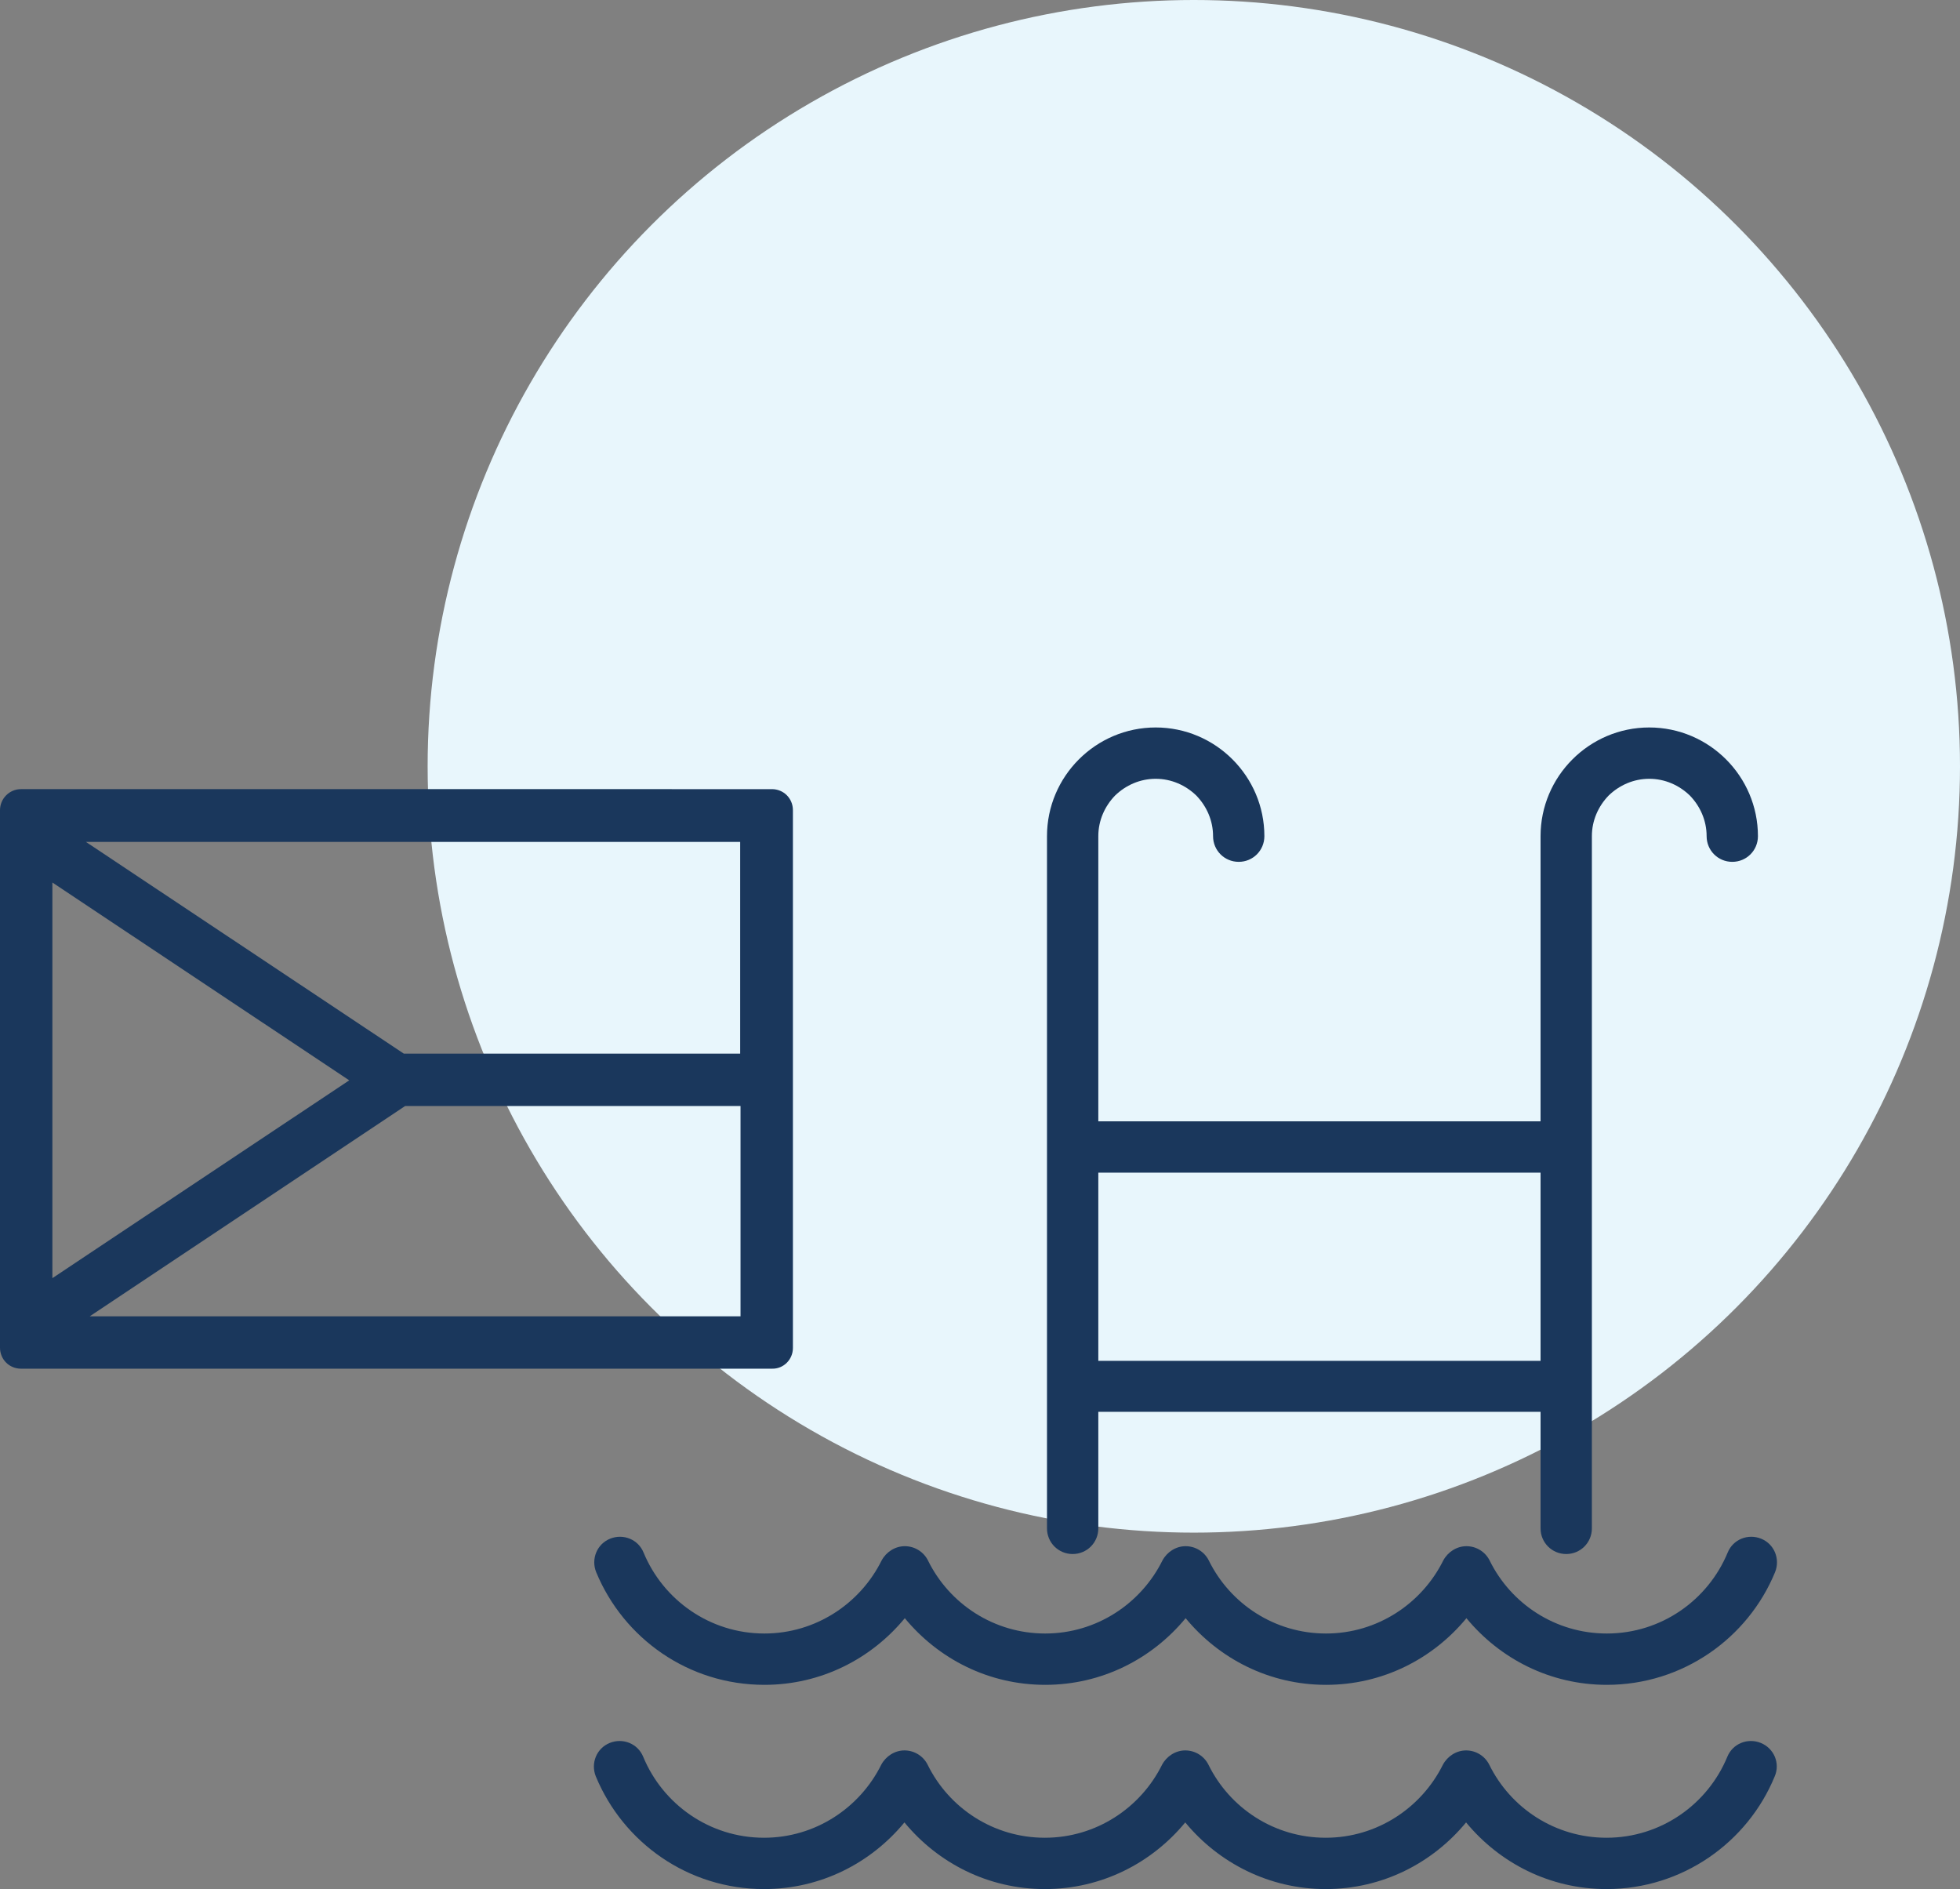 <?xml version="1.0" encoding="utf-8"?>
<!-- Generator: Adobe Illustrator 28.2.0, SVG Export Plug-In . SVG Version: 6.00 Build 0)  -->
<svg version="1.1" id="Vrstva_1" xmlns="http://www.w3.org/2000/svg" xmlns:xlink="http://www.w3.org/1999/xlink" x="0px" y="0px"
	 width="55px" height="53px" viewBox="0 0 55 53" style="enable-background:new 0 0 55 53;" xml:space="preserve">
<rect x="0" y="0" width="55" height="53" fill="#808080" stroke="none"/>
<style type="text/css">
	.st0{fill:#E8F6FC;}
	.st1{fill:#1A375C;}
</style>
<circle class="st0" cx="33.5" cy="21.5" r="21.5"/>
<g>
	<path class="st1" d="M30.1,43.6c0.4,0,0.72-0.32,0.72-0.72v-3.27h12.41v3.27c0,0.4,0.32,0.72,0.72,0.72s0.72-0.32,0.72-0.72V23.46
		c0-0.44,0.18-0.84,0.47-1.14c0.3-0.29,0.7-0.47,1.14-0.47c0.44,0,0.84,0.18,1.14,0.47c0.29,0.3,0.47,0.7,0.47,1.14
		c0,0.4,0.32,0.72,0.72,0.72s0.72-0.32,0.72-0.72c0-1.68-1.37-3.05-3.05-3.05c-1.68,0-3.05,1.37-3.05,3.05v8H30.82v-8
		c0-0.44,0.18-0.84,0.47-1.14c0.3-0.29,0.7-0.47,1.14-0.47c0.44,0,0.84,0.18,1.14,0.47c0.29,0.3,0.47,0.7,0.47,1.14
		c0,0.4,0.32,0.72,0.72,0.72s0.72-0.32,0.72-0.72c0-1.68-1.37-3.05-3.05-3.05c-1.68,0-3.05,1.37-3.05,3.05v19.42
		C29.38,43.28,29.7,43.6,30.1,43.6z M43.23,32.9v5.28H30.82V32.9H43.23z"/>
	<path class="st1" d="M18.06,43.56c-0.15-0.37-0.57-0.54-0.94-0.39c-0.37,0.15-0.54,0.57-0.39,0.94c0.77,1.86,2.59,3.16,4.72,3.16
		c1.59,0,3-0.73,3.94-1.87c0.94,1.14,2.35,1.87,3.94,1.87c1.59,0,3-0.73,3.94-1.87c0.94,1.14,2.35,1.87,3.94,1.87
		c1.59,0,3-0.73,3.94-1.87c0.94,1.14,2.35,1.87,3.94,1.87c2.13,0,3.96-1.31,4.72-3.16c0.15-0.37-0.02-0.79-0.39-0.94
		c-0.37-0.15-0.79,0.02-0.94,0.39v0c-0.55,1.33-1.86,2.27-3.39,2.27c-1.44,0-2.69-0.83-3.29-2.05c-0.12-0.24-0.37-0.4-0.65-0.4
		c-0.27,0-0.52,0.16-0.65,0.4c-0.6,1.21-1.85,2.05-3.29,2.05c-1.44,0-2.69-0.83-3.29-2.05c-0.12-0.24-0.37-0.4-0.65-0.4
		c-0.27,0-0.52,0.16-0.65,0.4c-0.6,1.21-1.85,2.05-3.29,2.05c-1.44,0-2.69-0.83-3.29-2.05c-0.12-0.24-0.37-0.4-0.65-0.4
		c-0.27,0-0.52,0.16-0.65,0.4c-0.6,1.21-1.85,2.05-3.29,2.05C19.92,45.83,18.61,44.89,18.06,43.56z"/>
	<path class="st1" d="M49.41,48.9c-0.37-0.15-0.79,0.02-0.94,0.39c-0.55,1.33-1.86,2.27-3.39,2.27c-1.44,0-2.69-0.83-3.29-2.05
		c-0.12-0.24-0.37-0.4-0.65-0.4c-0.27,0-0.52,0.16-0.65,0.4c-0.6,1.21-1.85,2.05-3.29,2.05c-1.44,0-2.69-0.83-3.29-2.05
		c-0.12-0.24-0.37-0.4-0.65-0.4c-0.27,0-0.52,0.16-0.65,0.4c-0.6,1.21-1.85,2.05-3.29,2.05c-1.44,0-2.69-0.83-3.29-2.05
		c-0.12-0.24-0.37-0.4-0.65-0.4c-0.27,0-0.52,0.16-0.65,0.4c-0.6,1.21-1.85,2.05-3.29,2.05c-1.53,0-2.84-0.94-3.39-2.27
		c-0.15-0.37-0.57-0.54-0.94-0.39c-0.37,0.15-0.54,0.57-0.39,0.94c0.77,1.86,2.59,3.16,4.72,3.16c1.59,0,3-0.73,3.94-1.87
		c0.94,1.14,2.35,1.87,3.94,1.87c1.59,0,3-0.73,3.94-1.87C34.2,52.27,35.62,53,37.2,53c1.59,0,3-0.73,3.94-1.87
		c0.94,1.14,2.35,1.87,3.94,1.87c2.13,0,3.96-1.31,4.72-3.16C49.96,49.47,49.78,49.05,49.41,48.9z"/>
	<path class="st1" d="M22.25,37.82V22.73c0-0.33-0.26-0.59-0.59-0.59H0.59C0.26,22.14,0,22.41,0,22.73v15.08
		c0,0.33,0.26,0.59,0.59,0.59l21.07,0C21.99,38.41,22.25,38.14,22.25,37.82z M1.47,24.76l8.33,5.55l-8.33,5.55V24.76z M20.78,36.93
		H2.52l8.85-5.9h9.41V36.93z M11.33,29.56l-8.92-5.94h18.36l0,5.94H11.33z"/>
</g>
</svg>
